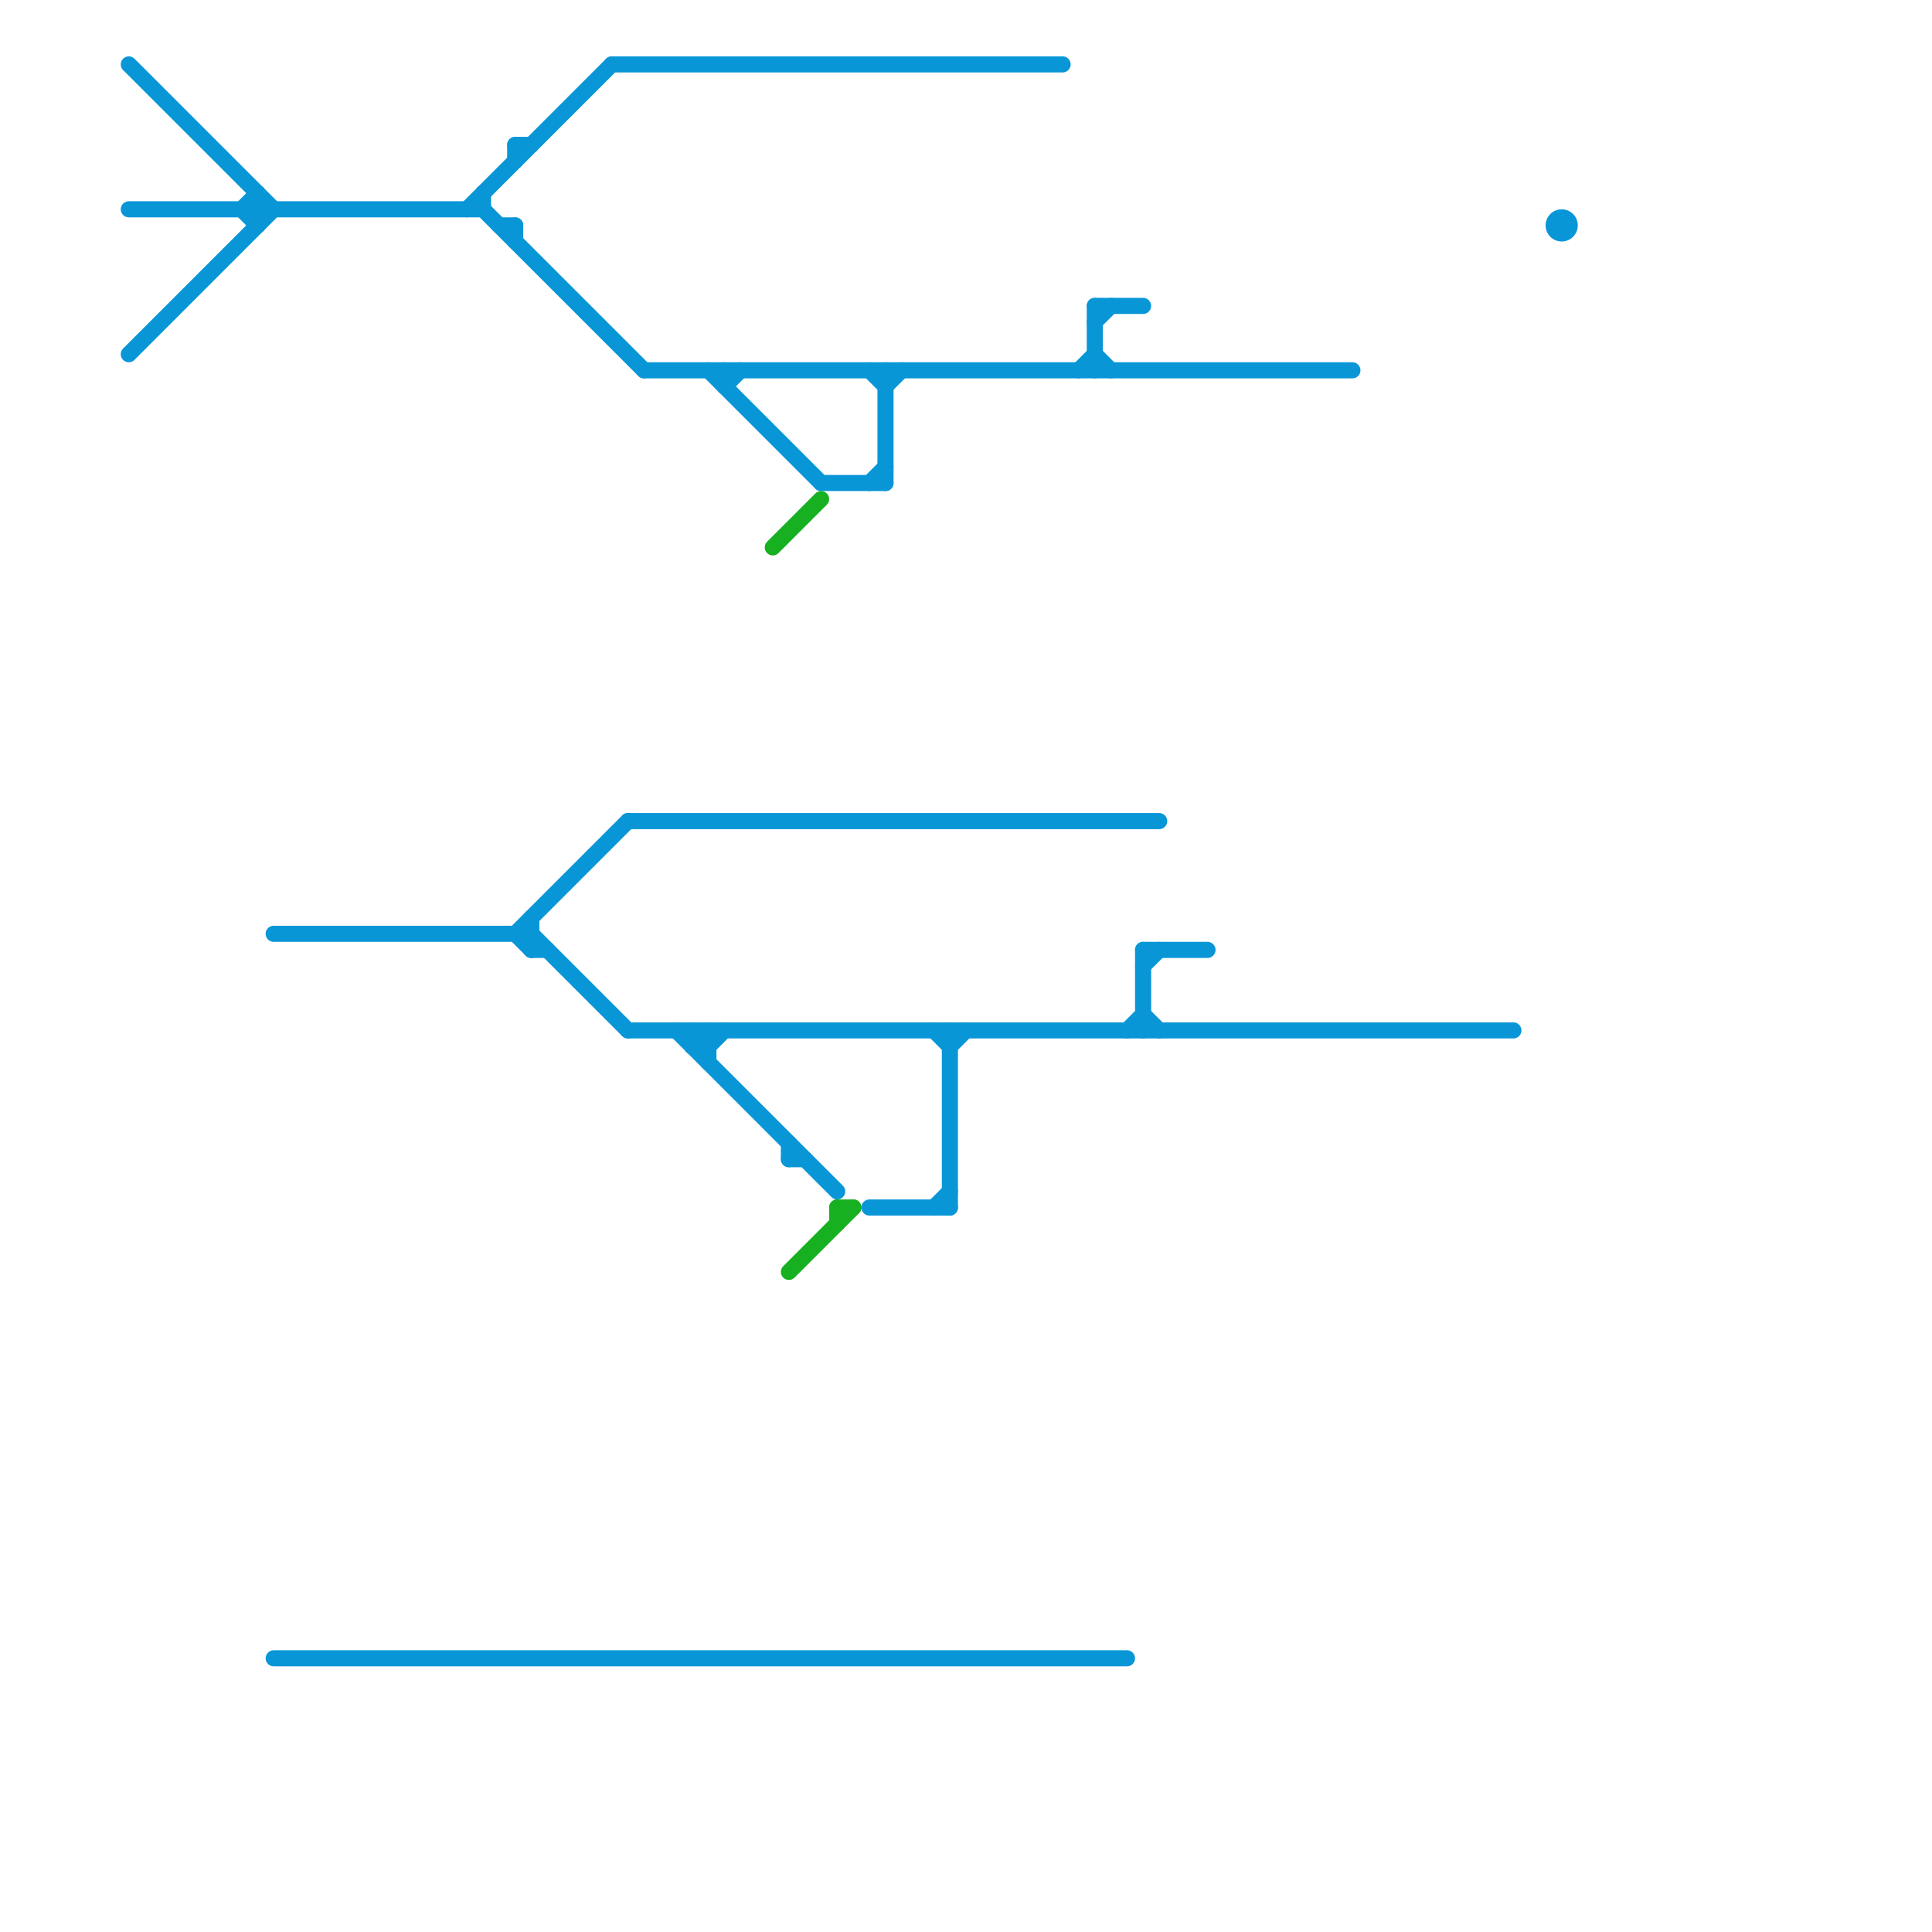
<svg version="1.1" xmlns="http://www.w3.org/2000/svg" viewBox="0 0 120 120">
<style>text { font: 1px Helvetica; font-weight: 600; white-space: pre; dominant-baseline: central; } line { stroke-width: 1; fill: none; stroke-linecap: round; stroke-linejoin: round; } .c0 { stroke: #0896d7 } .c1 { stroke: #17b021 }</style><defs><g id="wm-xf"><circle r="1.2" fill="#000"/><circle r="0.9" fill="#fff"/><circle r="0.6" fill="#000"/><circle r="0.3" fill="#fff"/></g><g id="wm"><circle r="0.6" fill="#000"/><circle r="0.3" fill="#fff"/></g></defs><line class="c0" x1="54" y1="75" x2="59" y2="75"/><line class="c0" x1="32" y1="9" x2="33" y2="9"/><line class="c0" x1="71" y1="63" x2="72" y2="64"/><line class="c0" x1="67" y1="23" x2="68" y2="22"/><line class="c0" x1="8" y1="13" x2="30" y2="13"/><line class="c0" x1="17" y1="103" x2="70" y2="103"/><line class="c0" x1="59" y1="64" x2="59" y2="75"/><line class="c0" x1="29" y1="13" x2="38" y2="4"/><line class="c0" x1="32" y1="14" x2="32" y2="15"/><line class="c0" x1="17" y1="58" x2="33" y2="58"/><line class="c0" x1="44" y1="65" x2="45" y2="64"/><line class="c0" x1="30" y1="13" x2="40" y2="23"/><line class="c0" x1="32" y1="58" x2="33" y2="59"/><line class="c0" x1="33" y1="58" x2="39" y2="64"/><line class="c0" x1="45" y1="23" x2="45" y2="24"/><line class="c0" x1="8" y1="22" x2="17" y2="13"/><line class="c0" x1="59" y1="65" x2="60" y2="64"/><line class="c0" x1="32" y1="9" x2="32" y2="10"/><line class="c0" x1="55" y1="23" x2="55" y2="30"/><line class="c0" x1="68" y1="22" x2="69" y2="23"/><line class="c0" x1="43" y1="65" x2="44" y2="65"/><line class="c0" x1="71" y1="60" x2="72" y2="59"/><line class="c0" x1="30" y1="12" x2="30" y2="13"/><line class="c0" x1="39" y1="64" x2="94" y2="64"/><line class="c0" x1="40" y1="23" x2="84" y2="23"/><line class="c0" x1="68" y1="20" x2="69" y2="19"/><line class="c0" x1="43" y1="64" x2="44" y2="65"/><line class="c0" x1="71" y1="59" x2="75" y2="59"/><line class="c0" x1="58" y1="64" x2="59" y2="65"/><line class="c0" x1="43" y1="64" x2="43" y2="65"/><line class="c0" x1="38" y1="4" x2="66" y2="4"/><line class="c0" x1="15" y1="13" x2="16" y2="12"/><line class="c0" x1="31" y1="14" x2="32" y2="14"/><line class="c0" x1="68" y1="19" x2="68" y2="23"/><line class="c0" x1="42" y1="64" x2="52" y2="74"/><line class="c0" x1="68" y1="19" x2="71" y2="19"/><line class="c0" x1="71" y1="59" x2="71" y2="64"/><line class="c0" x1="51" y1="30" x2="55" y2="30"/><line class="c0" x1="49" y1="71" x2="49" y2="72"/><line class="c0" x1="55" y1="24" x2="56" y2="23"/><line class="c0" x1="70" y1="64" x2="71" y2="63"/><line class="c0" x1="43" y1="65" x2="44" y2="64"/><line class="c0" x1="16" y1="12" x2="16" y2="14"/><line class="c0" x1="33" y1="57" x2="33" y2="59"/><line class="c0" x1="49" y1="72" x2="50" y2="72"/><line class="c0" x1="32" y1="58" x2="39" y2="51"/><line class="c0" x1="45" y1="24" x2="46" y2="23"/><line class="c0" x1="54" y1="30" x2="55" y2="29"/><line class="c0" x1="44" y1="23" x2="51" y2="30"/><line class="c0" x1="39" y1="51" x2="72" y2="51"/><line class="c0" x1="44" y1="64" x2="44" y2="66"/><line class="c0" x1="58" y1="75" x2="59" y2="74"/><line class="c0" x1="15" y1="13" x2="16" y2="14"/><line class="c0" x1="54" y1="23" x2="55" y2="24"/><line class="c0" x1="33" y1="59" x2="34" y2="59"/><line class="c0" x1="8" y1="4" x2="17" y2="13"/><circle cx="97" cy="14" r="1" fill="#0896d7" /><line class="c1" x1="48" y1="34" x2="51" y2="31"/><line class="c1" x1="52" y1="75" x2="52" y2="76"/><line class="c1" x1="52" y1="75" x2="53" y2="75"/><line class="c1" x1="49" y1="79" x2="53" y2="75"/>
</svg>
